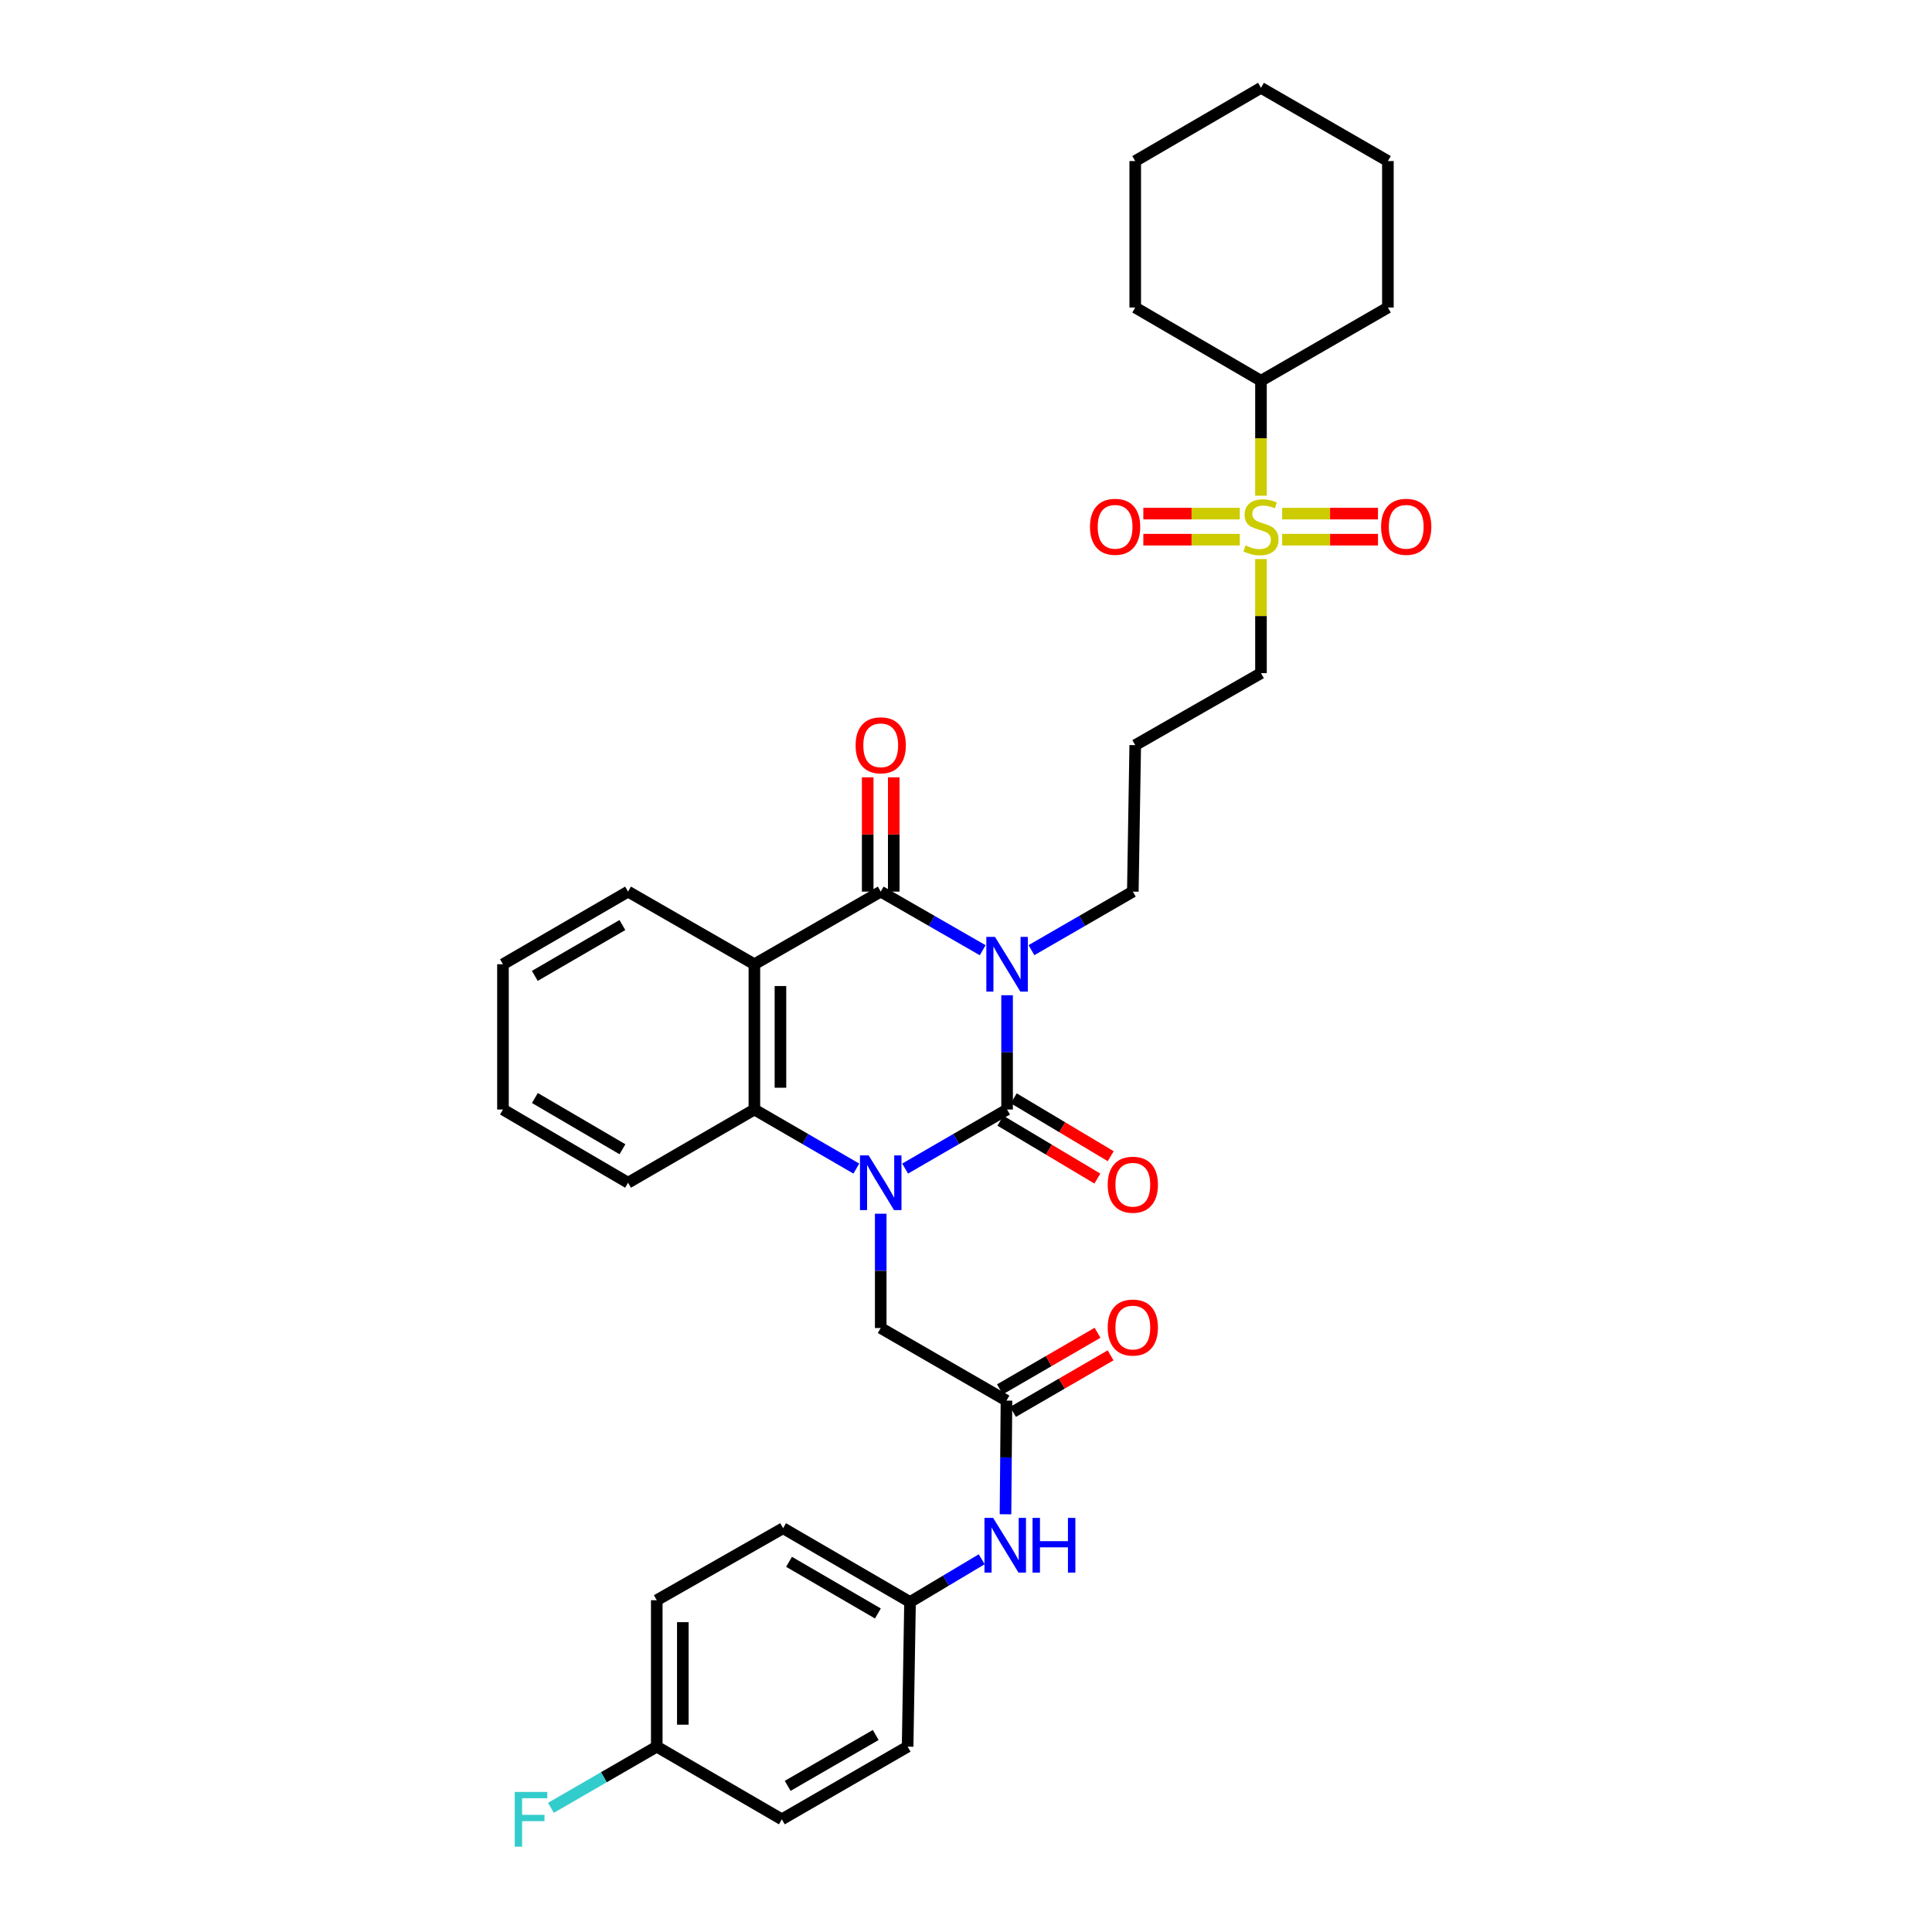 <?xml version='1.0' encoding='iso-8859-1'?>
<svg version='1.1' baseProfile='full'
              xmlns='http://www.w3.org/2000/svg'
                      xmlns:rdkit='http://www.rdkit.org/xml'
                      xmlns:xlink='http://www.w3.org/1999/xlink'
                  xml:space='preserve'
width='1000px' height='1000px' viewBox='0 0 1000 1000'>
<!-- END OF HEADER -->
<rect style='opacity:1.0;fill:#FFFFFF;stroke:none' width='1000' height='1000' x='0' y='0'> </rect>
<path class='bond-0' d='M 521.263,515.135 L 521.263,544.708' style='fill:none;fill-rule:evenodd;stroke:#0000FF;stroke-width:6px;stroke-linecap:butt;stroke-linejoin:miter;stroke-opacity:1' />
<path class='bond-0' d='M 521.263,544.708 L 521.263,574.282' style='fill:none;fill-rule:evenodd;stroke:#000000;stroke-width:6px;stroke-linecap:butt;stroke-linejoin:miter;stroke-opacity:1' />
<path class='bond-2' d='M 508.637,491.836 L 482.249,476.665' style='fill:none;fill-rule:evenodd;stroke:#0000FF;stroke-width:6px;stroke-linecap:butt;stroke-linejoin:miter;stroke-opacity:1' />
<path class='bond-2' d='M 482.249,476.665 L 455.862,461.494' style='fill:none;fill-rule:evenodd;stroke:#000000;stroke-width:6px;stroke-linecap:butt;stroke-linejoin:miter;stroke-opacity:1' />
<path class='bond-14' d='M 533.882,491.805 L 560.115,476.649' style='fill:none;fill-rule:evenodd;stroke:#0000FF;stroke-width:6px;stroke-linecap:butt;stroke-linejoin:miter;stroke-opacity:1' />
<path class='bond-14' d='M 560.115,476.649 L 586.349,461.494' style='fill:none;fill-rule:evenodd;stroke:#000000;stroke-width:6px;stroke-linecap:butt;stroke-linejoin:miter;stroke-opacity:1' />
<path class='bond-1' d='M 521.263,574.282 L 494.877,589.57' style='fill:none;fill-rule:evenodd;stroke:#000000;stroke-width:6px;stroke-linecap:butt;stroke-linejoin:miter;stroke-opacity:1' />
<path class='bond-1' d='M 494.877,589.57 L 468.491,604.858' style='fill:none;fill-rule:evenodd;stroke:#0000FF;stroke-width:6px;stroke-linecap:butt;stroke-linejoin:miter;stroke-opacity:1' />
<path class='bond-8' d='M 517.806,580.073 L 542.902,595.051' style='fill:none;fill-rule:evenodd;stroke:#000000;stroke-width:6px;stroke-linecap:butt;stroke-linejoin:miter;stroke-opacity:1' />
<path class='bond-8' d='M 542.902,595.051 L 567.998,610.028' style='fill:none;fill-rule:evenodd;stroke:#FF0000;stroke-width:6px;stroke-linecap:butt;stroke-linejoin:miter;stroke-opacity:1' />
<path class='bond-8' d='M 524.719,568.491 L 549.814,583.469' style='fill:none;fill-rule:evenodd;stroke:#000000;stroke-width:6px;stroke-linecap:butt;stroke-linejoin:miter;stroke-opacity:1' />
<path class='bond-8' d='M 549.814,583.469 L 574.91,598.446' style='fill:none;fill-rule:evenodd;stroke:#FF0000;stroke-width:6px;stroke-linecap:butt;stroke-linejoin:miter;stroke-opacity:1' />
<path class='bond-6' d='M 455.862,628.216 L 455.862,657.8' style='fill:none;fill-rule:evenodd;stroke:#0000FF;stroke-width:6px;stroke-linecap:butt;stroke-linejoin:miter;stroke-opacity:1' />
<path class='bond-6' d='M 455.862,657.8 L 455.862,687.385' style='fill:none;fill-rule:evenodd;stroke:#000000;stroke-width:6px;stroke-linecap:butt;stroke-linejoin:miter;stroke-opacity:1' />
<path class='bond-34' d='M 443.232,604.857 L 416.85,589.569' style='fill:none;fill-rule:evenodd;stroke:#0000FF;stroke-width:6px;stroke-linecap:butt;stroke-linejoin:miter;stroke-opacity:1' />
<path class='bond-34' d='M 416.85,589.569 L 390.468,574.282' style='fill:none;fill-rule:evenodd;stroke:#000000;stroke-width:6px;stroke-linecap:butt;stroke-linejoin:miter;stroke-opacity:1' />
<path class='bond-3' d='M 455.862,461.494 L 390.468,499.095' style='fill:none;fill-rule:evenodd;stroke:#000000;stroke-width:6px;stroke-linecap:butt;stroke-linejoin:miter;stroke-opacity:1' />
<path class='bond-9' d='M 462.606,461.494 L 462.606,431.917' style='fill:none;fill-rule:evenodd;stroke:#000000;stroke-width:6px;stroke-linecap:butt;stroke-linejoin:miter;stroke-opacity:1' />
<path class='bond-9' d='M 462.606,431.917 L 462.606,402.34' style='fill:none;fill-rule:evenodd;stroke:#FF0000;stroke-width:6px;stroke-linecap:butt;stroke-linejoin:miter;stroke-opacity:1' />
<path class='bond-9' d='M 449.118,461.494 L 449.118,431.917' style='fill:none;fill-rule:evenodd;stroke:#000000;stroke-width:6px;stroke-linecap:butt;stroke-linejoin:miter;stroke-opacity:1' />
<path class='bond-9' d='M 449.118,431.917 L 449.118,402.34' style='fill:none;fill-rule:evenodd;stroke:#FF0000;stroke-width:6px;stroke-linecap:butt;stroke-linejoin:miter;stroke-opacity:1' />
<path class='bond-4' d='M 390.468,499.095 L 390.468,574.282' style='fill:none;fill-rule:evenodd;stroke:#000000;stroke-width:6px;stroke-linecap:butt;stroke-linejoin:miter;stroke-opacity:1' />
<path class='bond-4' d='M 403.956,510.373 L 403.956,563.004' style='fill:none;fill-rule:evenodd;stroke:#000000;stroke-width:6px;stroke-linecap:butt;stroke-linejoin:miter;stroke-opacity:1' />
<path class='bond-19' d='M 390.468,499.095 L 325.082,461.494' style='fill:none;fill-rule:evenodd;stroke:#000000;stroke-width:6px;stroke-linecap:butt;stroke-linejoin:miter;stroke-opacity:1' />
<path class='bond-22' d='M 390.468,574.282 L 325.082,612.175' style='fill:none;fill-rule:evenodd;stroke:#000000;stroke-width:6px;stroke-linecap:butt;stroke-linejoin:miter;stroke-opacity:1' />
<path class='bond-5' d='M 652.679,289.365 L 652.679,318.893' style='fill:none;fill-rule:evenodd;stroke:#CCCC00;stroke-width:6px;stroke-linecap:butt;stroke-linejoin:miter;stroke-opacity:1' />
<path class='bond-5' d='M 652.679,318.893 L 652.679,348.421' style='fill:none;fill-rule:evenodd;stroke:#000000;stroke-width:6px;stroke-linecap:butt;stroke-linejoin:miter;stroke-opacity:1' />
<path class='bond-10' d='M 641.711,265.846 L 616.751,265.846' style='fill:none;fill-rule:evenodd;stroke:#CCCC00;stroke-width:6px;stroke-linecap:butt;stroke-linejoin:miter;stroke-opacity:1' />
<path class='bond-10' d='M 616.751,265.846 L 591.79,265.846' style='fill:none;fill-rule:evenodd;stroke:#FF0000;stroke-width:6px;stroke-linecap:butt;stroke-linejoin:miter;stroke-opacity:1' />
<path class='bond-10' d='M 641.711,279.333 L 616.751,279.333' style='fill:none;fill-rule:evenodd;stroke:#CCCC00;stroke-width:6px;stroke-linecap:butt;stroke-linejoin:miter;stroke-opacity:1' />
<path class='bond-10' d='M 616.751,279.333 L 591.79,279.333' style='fill:none;fill-rule:evenodd;stroke:#FF0000;stroke-width:6px;stroke-linecap:butt;stroke-linejoin:miter;stroke-opacity:1' />
<path class='bond-11' d='M 663.638,279.333 L 688.442,279.333' style='fill:none;fill-rule:evenodd;stroke:#CCCC00;stroke-width:6px;stroke-linecap:butt;stroke-linejoin:miter;stroke-opacity:1' />
<path class='bond-11' d='M 688.442,279.333 L 713.246,279.333' style='fill:none;fill-rule:evenodd;stroke:#FF0000;stroke-width:6px;stroke-linecap:butt;stroke-linejoin:miter;stroke-opacity:1' />
<path class='bond-11' d='M 663.638,265.846 L 688.442,265.846' style='fill:none;fill-rule:evenodd;stroke:#CCCC00;stroke-width:6px;stroke-linecap:butt;stroke-linejoin:miter;stroke-opacity:1' />
<path class='bond-11' d='M 688.442,265.846 L 713.246,265.846' style='fill:none;fill-rule:evenodd;stroke:#FF0000;stroke-width:6px;stroke-linecap:butt;stroke-linejoin:miter;stroke-opacity:1' />
<path class='bond-13' d='M 652.679,256.582 L 652.679,226.831' style='fill:none;fill-rule:evenodd;stroke:#CCCC00;stroke-width:6px;stroke-linecap:butt;stroke-linejoin:miter;stroke-opacity:1' />
<path class='bond-13' d='M 652.679,226.831 L 652.679,197.08' style='fill:none;fill-rule:evenodd;stroke:#000000;stroke-width:6px;stroke-linecap:butt;stroke-linejoin:miter;stroke-opacity:1' />
<path class='bond-7' d='M 455.862,687.385 L 520.948,724.956' style='fill:none;fill-rule:evenodd;stroke:#000000;stroke-width:6px;stroke-linecap:butt;stroke-linejoin:miter;stroke-opacity:1' />
<path class='bond-12' d='M 520.948,724.956 L 520.695,754.373' style='fill:none;fill-rule:evenodd;stroke:#000000;stroke-width:6px;stroke-linecap:butt;stroke-linejoin:miter;stroke-opacity:1' />
<path class='bond-12' d='M 520.695,754.373 L 520.441,783.789' style='fill:none;fill-rule:evenodd;stroke:#0000FF;stroke-width:6px;stroke-linecap:butt;stroke-linejoin:miter;stroke-opacity:1' />
<path class='bond-15' d='M 524.329,730.791 L 549.585,716.155' style='fill:none;fill-rule:evenodd;stroke:#000000;stroke-width:6px;stroke-linecap:butt;stroke-linejoin:miter;stroke-opacity:1' />
<path class='bond-15' d='M 549.585,716.155 L 574.84,701.519' style='fill:none;fill-rule:evenodd;stroke:#FF0000;stroke-width:6px;stroke-linecap:butt;stroke-linejoin:miter;stroke-opacity:1' />
<path class='bond-15' d='M 517.566,719.121 L 542.822,704.485' style='fill:none;fill-rule:evenodd;stroke:#000000;stroke-width:6px;stroke-linecap:butt;stroke-linejoin:miter;stroke-opacity:1' />
<path class='bond-15' d='M 542.822,704.485 L 568.078,689.849' style='fill:none;fill-rule:evenodd;stroke:#FF0000;stroke-width:6px;stroke-linecap:butt;stroke-linejoin:miter;stroke-opacity:1' />
<path class='bond-17' d='M 508.129,807.08 L 489.579,818.141' style='fill:none;fill-rule:evenodd;stroke:#0000FF;stroke-width:6px;stroke-linecap:butt;stroke-linejoin:miter;stroke-opacity:1' />
<path class='bond-17' d='M 489.579,818.141 L 471.028,829.202' style='fill:none;fill-rule:evenodd;stroke:#000000;stroke-width:6px;stroke-linecap:butt;stroke-linejoin:miter;stroke-opacity:1' />
<path class='bond-27' d='M 652.679,197.08 L 587.593,159.172' style='fill:none;fill-rule:evenodd;stroke:#000000;stroke-width:6px;stroke-linecap:butt;stroke-linejoin:miter;stroke-opacity:1' />
<path class='bond-28' d='M 652.679,197.08 L 718.372,159.172' style='fill:none;fill-rule:evenodd;stroke:#000000;stroke-width:6px;stroke-linecap:butt;stroke-linejoin:miter;stroke-opacity:1' />
<path class='bond-18' d='M 586.349,461.494 L 587.593,385.685' style='fill:none;fill-rule:evenodd;stroke:#000000;stroke-width:6px;stroke-linecap:butt;stroke-linejoin:miter;stroke-opacity:1' />
<path class='bond-16' d='M 652.679,348.421 L 587.593,385.685' style='fill:none;fill-rule:evenodd;stroke:#000000;stroke-width:6px;stroke-linecap:butt;stroke-linejoin:miter;stroke-opacity:1' />
<path class='bond-23' d='M 471.028,829.202 L 469.784,904.067' style='fill:none;fill-rule:evenodd;stroke:#000000;stroke-width:6px;stroke-linecap:butt;stroke-linejoin:miter;stroke-opacity:1' />
<path class='bond-24' d='M 471.028,829.202 L 405.327,791.001' style='fill:none;fill-rule:evenodd;stroke:#000000;stroke-width:6px;stroke-linecap:butt;stroke-linejoin:miter;stroke-opacity:1' />
<path class='bond-24' d='M 454.393,835.132 L 408.403,808.392' style='fill:none;fill-rule:evenodd;stroke:#000000;stroke-width:6px;stroke-linecap:butt;stroke-linejoin:miter;stroke-opacity:1' />
<path class='bond-29' d='M 325.082,461.494 L 260.333,499.095' style='fill:none;fill-rule:evenodd;stroke:#000000;stroke-width:6px;stroke-linecap:butt;stroke-linejoin:miter;stroke-opacity:1' />
<path class='bond-29' d='M 322.143,478.798 L 276.819,505.118' style='fill:none;fill-rule:evenodd;stroke:#000000;stroke-width:6px;stroke-linecap:butt;stroke-linejoin:miter;stroke-opacity:1' />
<path class='bond-20' d='M 339.941,904.067 L 339.941,828.265' style='fill:none;fill-rule:evenodd;stroke:#000000;stroke-width:6px;stroke-linecap:butt;stroke-linejoin:miter;stroke-opacity:1' />
<path class='bond-20' d='M 353.429,892.696 L 353.429,839.635' style='fill:none;fill-rule:evenodd;stroke:#000000;stroke-width:6px;stroke-linecap:butt;stroke-linejoin:miter;stroke-opacity:1' />
<path class='bond-21' d='M 339.941,904.067 L 312.548,919.895' style='fill:none;fill-rule:evenodd;stroke:#000000;stroke-width:6px;stroke-linecap:butt;stroke-linejoin:miter;stroke-opacity:1' />
<path class='bond-21' d='M 312.548,919.895 L 285.154,935.724' style='fill:none;fill-rule:evenodd;stroke:#33CCCC;stroke-width:6px;stroke-linecap:butt;stroke-linejoin:miter;stroke-opacity:1' />
<path class='bond-37' d='M 339.941,904.067 L 404.683,941.675' style='fill:none;fill-rule:evenodd;stroke:#000000;stroke-width:6px;stroke-linecap:butt;stroke-linejoin:miter;stroke-opacity:1' />
<path class='bond-35' d='M 325.082,612.175 L 260.333,574.282' style='fill:none;fill-rule:evenodd;stroke:#000000;stroke-width:6px;stroke-linecap:butt;stroke-linejoin:miter;stroke-opacity:1' />
<path class='bond-35' d='M 322.182,594.85 L 276.858,568.325' style='fill:none;fill-rule:evenodd;stroke:#000000;stroke-width:6px;stroke-linecap:butt;stroke-linejoin:miter;stroke-opacity:1' />
<path class='bond-26' d='M 469.784,904.067 L 404.683,941.675' style='fill:none;fill-rule:evenodd;stroke:#000000;stroke-width:6px;stroke-linecap:butt;stroke-linejoin:miter;stroke-opacity:1' />
<path class='bond-26' d='M 453.272,898.029 L 407.701,924.355' style='fill:none;fill-rule:evenodd;stroke:#000000;stroke-width:6px;stroke-linecap:butt;stroke-linejoin:miter;stroke-opacity:1' />
<path class='bond-25' d='M 405.327,791.001 L 339.941,828.265' style='fill:none;fill-rule:evenodd;stroke:#000000;stroke-width:6px;stroke-linecap:butt;stroke-linejoin:miter;stroke-opacity:1' />
<path class='bond-32' d='M 587.593,159.172 L 587.593,83.363' style='fill:none;fill-rule:evenodd;stroke:#000000;stroke-width:6px;stroke-linecap:butt;stroke-linejoin:miter;stroke-opacity:1' />
<path class='bond-31' d='M 718.372,159.172 L 718.372,83.363' style='fill:none;fill-rule:evenodd;stroke:#000000;stroke-width:6px;stroke-linecap:butt;stroke-linejoin:miter;stroke-opacity:1' />
<path class='bond-30' d='M 260.333,499.095 L 260.333,574.282' style='fill:none;fill-rule:evenodd;stroke:#000000;stroke-width:6px;stroke-linecap:butt;stroke-linejoin:miter;stroke-opacity:1' />
<path class='bond-33' d='M 718.372,83.363 L 652.679,45.455' style='fill:none;fill-rule:evenodd;stroke:#000000;stroke-width:6px;stroke-linecap:butt;stroke-linejoin:miter;stroke-opacity:1' />
<path class='bond-36' d='M 587.593,83.363 L 652.679,45.455' style='fill:none;fill-rule:evenodd;stroke:#000000;stroke-width:6px;stroke-linecap:butt;stroke-linejoin:miter;stroke-opacity:1' />
<path  class='atom-0' d='M 515.003 484.935
L 524.283 499.935
Q 525.203 501.415, 526.683 504.095
Q 528.163 506.775, 528.243 506.935
L 528.243 484.935
L 532.003 484.935
L 532.003 513.255
L 528.123 513.255
L 518.163 496.855
Q 517.003 494.935, 515.763 492.735
Q 514.563 490.535, 514.203 489.855
L 514.203 513.255
L 510.523 513.255
L 510.523 484.935
L 515.003 484.935
' fill='#0000FF'/>
<path  class='atom-2' d='M 449.602 598.015
L 458.882 613.015
Q 459.802 614.495, 461.282 617.175
Q 462.762 619.855, 462.842 620.015
L 462.842 598.015
L 466.602 598.015
L 466.602 626.335
L 462.722 626.335
L 452.762 609.935
Q 451.602 608.015, 450.362 605.815
Q 449.162 603.615, 448.802 602.935
L 448.802 626.335
L 445.122 626.335
L 445.122 598.015
L 449.602 598.015
' fill='#0000FF'/>
<path  class='atom-6' d='M 644.679 282.309
Q 644.999 282.429, 646.319 282.989
Q 647.639 283.549, 649.079 283.909
Q 650.559 284.229, 651.999 284.229
Q 654.679 284.229, 656.239 282.949
Q 657.799 281.629, 657.799 279.349
Q 657.799 277.789, 656.999 276.829
Q 656.239 275.869, 655.039 275.349
Q 653.839 274.829, 651.839 274.229
Q 649.319 273.469, 647.799 272.749
Q 646.319 272.029, 645.239 270.509
Q 644.199 268.989, 644.199 266.429
Q 644.199 262.869, 646.599 260.669
Q 649.039 258.469, 653.839 258.469
Q 657.119 258.469, 660.839 260.029
L 659.919 263.109
Q 656.519 261.709, 653.959 261.709
Q 651.199 261.709, 649.679 262.869
Q 648.159 263.989, 648.199 265.949
Q 648.199 267.469, 648.959 268.389
Q 649.759 269.309, 650.879 269.829
Q 652.039 270.349, 653.959 270.949
Q 656.519 271.749, 658.039 272.549
Q 659.559 273.349, 660.639 274.989
Q 661.759 276.589, 661.759 279.349
Q 661.759 283.269, 659.119 285.389
Q 656.519 287.469, 652.159 287.469
Q 649.639 287.469, 647.719 286.909
Q 645.839 286.389, 643.599 285.469
L 644.679 282.309
' fill='#CCCC00'/>
<path  class='atom-9' d='M 573.349 613.207
Q 573.349 606.407, 576.709 602.607
Q 580.069 598.807, 586.349 598.807
Q 592.629 598.807, 595.989 602.607
Q 599.349 606.407, 599.349 613.207
Q 599.349 620.087, 595.949 624.007
Q 592.549 627.887, 586.349 627.887
Q 580.109 627.887, 576.709 624.007
Q 573.349 620.127, 573.349 613.207
M 586.349 624.687
Q 590.669 624.687, 592.989 621.807
Q 595.349 618.887, 595.349 613.207
Q 595.349 607.647, 592.989 604.847
Q 590.669 602.007, 586.349 602.007
Q 582.029 602.007, 579.669 604.807
Q 577.349 607.607, 577.349 613.207
Q 577.349 618.927, 579.669 621.807
Q 582.029 624.687, 586.349 624.687
' fill='#FF0000'/>
<path  class='atom-10' d='M 442.862 385.765
Q 442.862 378.965, 446.222 375.165
Q 449.582 371.365, 455.862 371.365
Q 462.142 371.365, 465.502 375.165
Q 468.862 378.965, 468.862 385.765
Q 468.862 392.645, 465.462 396.565
Q 462.062 400.445, 455.862 400.445
Q 449.622 400.445, 446.222 396.565
Q 442.862 392.685, 442.862 385.765
M 455.862 397.245
Q 460.182 397.245, 462.502 394.365
Q 464.862 391.445, 464.862 385.765
Q 464.862 380.205, 462.502 377.405
Q 460.182 374.565, 455.862 374.565
Q 451.542 374.565, 449.182 377.365
Q 446.862 380.165, 446.862 385.765
Q 446.862 391.485, 449.182 394.365
Q 451.542 397.245, 455.862 397.245
' fill='#FF0000'/>
<path  class='atom-11' d='M 564.177 272.669
Q 564.177 265.869, 567.537 262.069
Q 570.897 258.269, 577.177 258.269
Q 583.457 258.269, 586.817 262.069
Q 590.177 265.869, 590.177 272.669
Q 590.177 279.549, 586.777 283.469
Q 583.377 287.349, 577.177 287.349
Q 570.937 287.349, 567.537 283.469
Q 564.177 279.589, 564.177 272.669
M 577.177 284.149
Q 581.497 284.149, 583.817 281.269
Q 586.177 278.349, 586.177 272.669
Q 586.177 267.109, 583.817 264.309
Q 581.497 261.469, 577.177 261.469
Q 572.857 261.469, 570.497 264.269
Q 568.177 267.069, 568.177 272.669
Q 568.177 278.389, 570.497 281.269
Q 572.857 284.149, 577.177 284.149
' fill='#FF0000'/>
<path  class='atom-12' d='M 714.851 272.669
Q 714.851 265.869, 718.211 262.069
Q 721.571 258.269, 727.851 258.269
Q 734.131 258.269, 737.491 262.069
Q 740.851 265.869, 740.851 272.669
Q 740.851 279.549, 737.451 283.469
Q 734.051 287.349, 727.851 287.349
Q 721.611 287.349, 718.211 283.469
Q 714.851 279.589, 714.851 272.669
M 727.851 284.149
Q 732.171 284.149, 734.491 281.269
Q 736.851 278.349, 736.851 272.669
Q 736.851 267.109, 734.491 264.309
Q 732.171 261.469, 727.851 261.469
Q 723.531 261.469, 721.171 264.269
Q 718.851 267.069, 718.851 272.669
Q 718.851 278.389, 721.171 281.269
Q 723.531 284.149, 727.851 284.149
' fill='#FF0000'/>
<path  class='atom-13' d='M 514.043 785.661
L 523.323 800.661
Q 524.243 802.141, 525.723 804.821
Q 527.203 807.501, 527.283 807.661
L 527.283 785.661
L 531.043 785.661
L 531.043 813.981
L 527.163 813.981
L 517.203 797.581
Q 516.043 795.661, 514.803 793.461
Q 513.603 791.261, 513.243 790.581
L 513.243 813.981
L 509.563 813.981
L 509.563 785.661
L 514.043 785.661
' fill='#0000FF'/>
<path  class='atom-13' d='M 534.443 785.661
L 538.283 785.661
L 538.283 797.701
L 552.763 797.701
L 552.763 785.661
L 556.603 785.661
L 556.603 813.981
L 552.763 813.981
L 552.763 800.901
L 538.283 800.901
L 538.283 813.981
L 534.443 813.981
L 534.443 785.661
' fill='#0000FF'/>
<path  class='atom-16' d='M 573.349 687.135
Q 573.349 680.335, 576.709 676.535
Q 580.069 672.735, 586.349 672.735
Q 592.629 672.735, 595.989 676.535
Q 599.349 680.335, 599.349 687.135
Q 599.349 694.015, 595.949 697.935
Q 592.549 701.815, 586.349 701.815
Q 580.109 701.815, 576.709 697.935
Q 573.349 694.055, 573.349 687.135
M 586.349 698.615
Q 590.669 698.615, 592.989 695.735
Q 595.349 692.815, 595.349 687.135
Q 595.349 681.575, 592.989 678.775
Q 590.669 675.935, 586.349 675.935
Q 582.029 675.935, 579.669 678.735
Q 577.349 681.535, 577.349 687.135
Q 577.349 692.855, 579.669 695.735
Q 582.029 698.615, 586.349 698.615
' fill='#FF0000'/>
<path  class='atom-22' d='M 266.435 927.515
L 283.275 927.515
L 283.275 930.755
L 270.235 930.755
L 270.235 939.355
L 281.835 939.355
L 281.835 942.635
L 270.235 942.635
L 270.235 955.835
L 266.435 955.835
L 266.435 927.515
' fill='#33CCCC'/>
</svg>
